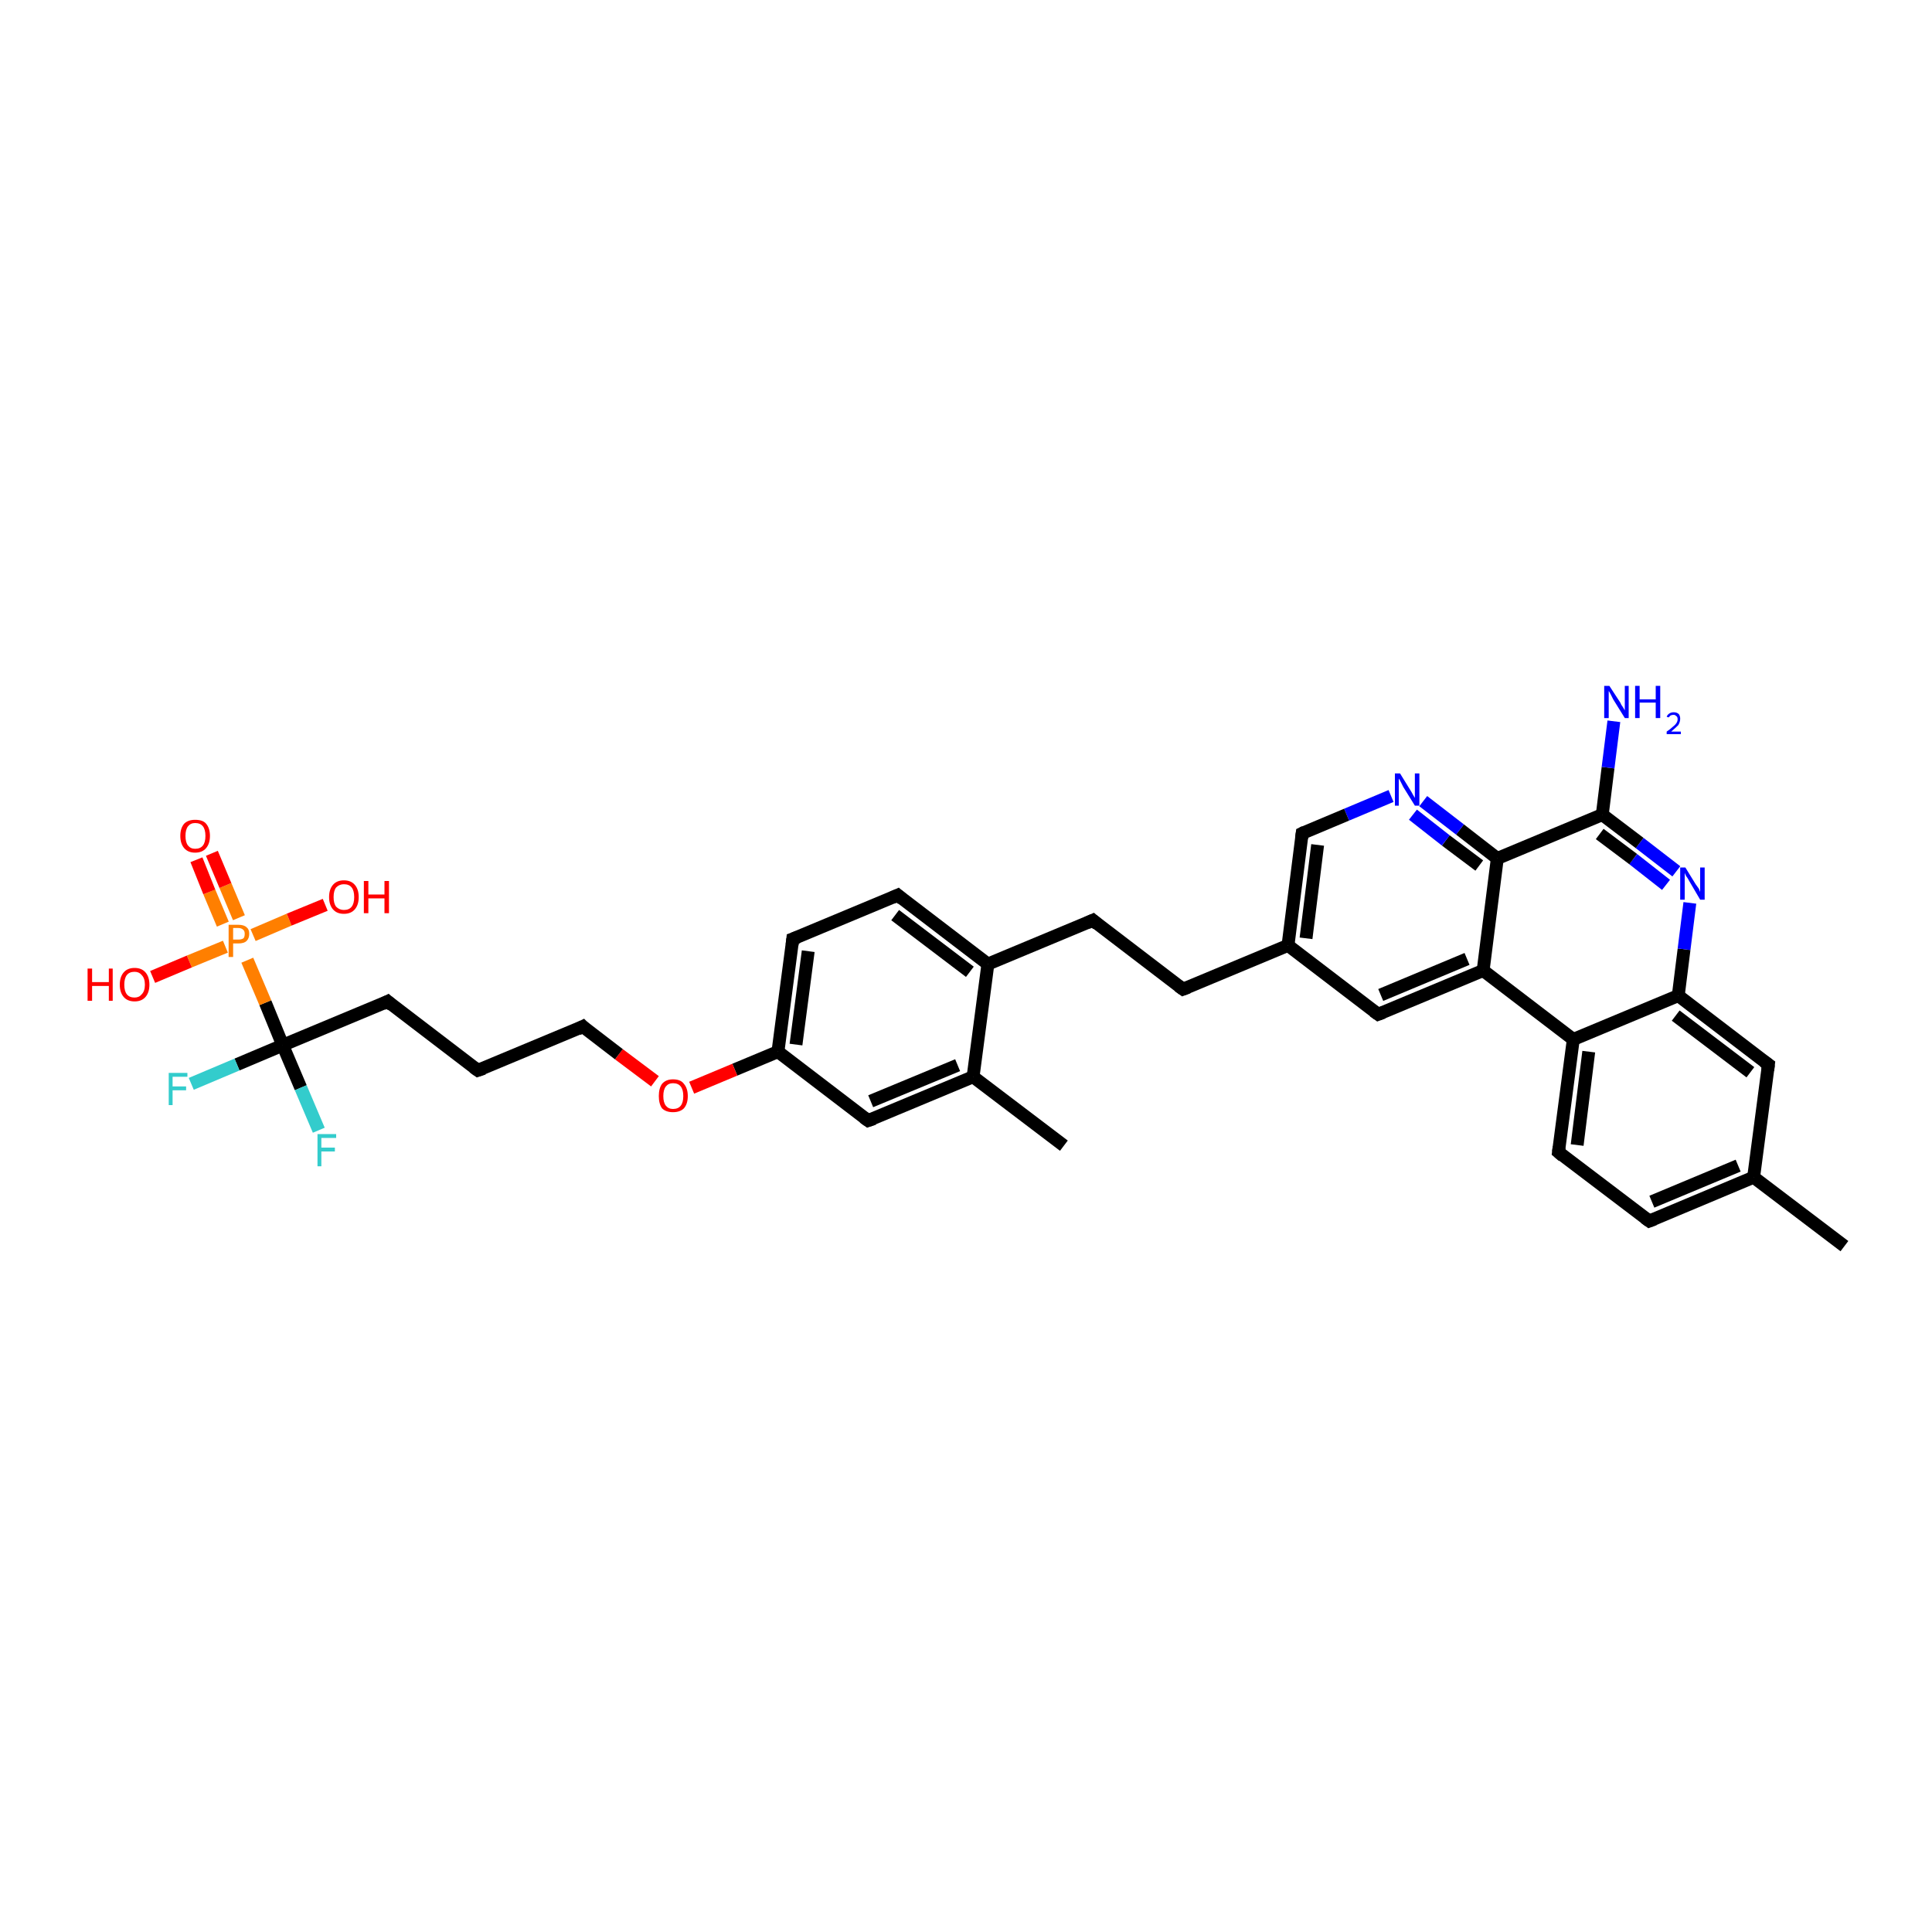 <?xml version='1.0' encoding='iso-8859-1'?>
<svg version='1.1' baseProfile='full'
              xmlns='http://www.w3.org/2000/svg'
                      xmlns:rdkit='http://www.rdkit.org/xml'
                      xmlns:xlink='http://www.w3.org/1999/xlink'
                  xml:space='preserve'
width='300px' height='300px' viewBox='0 0 300 300'>
<!-- END OF HEADER -->
<rect style='opacity:1.0;fill:#FFFFFF;stroke:none' width='300.0' height='300.0' x='0.0' y='0.0'> </rect>
<path class='bond-0 atom-0 atom-1' d='M 286.4,193.5 L 272.3,182.8' style='fill:none;fill-rule:evenodd;stroke:#000000;stroke-width:2.0px;stroke-linecap:butt;stroke-linejoin:miter;stroke-opacity:1' />
<path class='bond-1 atom-1 atom-2' d='M 272.3,182.8 L 256.1,189.6' style='fill:none;fill-rule:evenodd;stroke:#000000;stroke-width:2.0px;stroke-linecap:butt;stroke-linejoin:miter;stroke-opacity:1' />
<path class='bond-1 atom-1 atom-2' d='M 269.9,181.0 L 256.5,186.6' style='fill:none;fill-rule:evenodd;stroke:#000000;stroke-width:2.0px;stroke-linecap:butt;stroke-linejoin:miter;stroke-opacity:1' />
<path class='bond-2 atom-2 atom-3' d='M 256.1,189.6 L 242.0,178.9' style='fill:none;fill-rule:evenodd;stroke:#000000;stroke-width:2.0px;stroke-linecap:butt;stroke-linejoin:miter;stroke-opacity:1' />
<path class='bond-3 atom-3 atom-4' d='M 242.0,178.9 L 244.3,161.4' style='fill:none;fill-rule:evenodd;stroke:#000000;stroke-width:2.0px;stroke-linecap:butt;stroke-linejoin:miter;stroke-opacity:1' />
<path class='bond-3 atom-3 atom-4' d='M 244.9,177.8 L 246.7,163.3' style='fill:none;fill-rule:evenodd;stroke:#000000;stroke-width:2.0px;stroke-linecap:butt;stroke-linejoin:miter;stroke-opacity:1' />
<path class='bond-4 atom-4 atom-5' d='M 244.3,161.4 L 260.6,154.6' style='fill:none;fill-rule:evenodd;stroke:#000000;stroke-width:2.0px;stroke-linecap:butt;stroke-linejoin:miter;stroke-opacity:1' />
<path class='bond-5 atom-5 atom-6' d='M 260.6,154.6 L 274.6,165.3' style='fill:none;fill-rule:evenodd;stroke:#000000;stroke-width:2.0px;stroke-linecap:butt;stroke-linejoin:miter;stroke-opacity:1' />
<path class='bond-5 atom-5 atom-6' d='M 260.2,157.7 L 271.8,166.5' style='fill:none;fill-rule:evenodd;stroke:#000000;stroke-width:2.0px;stroke-linecap:butt;stroke-linejoin:miter;stroke-opacity:1' />
<path class='bond-6 atom-5 atom-7' d='M 260.6,154.6 L 261.5,147.4' style='fill:none;fill-rule:evenodd;stroke:#000000;stroke-width:2.0px;stroke-linecap:butt;stroke-linejoin:miter;stroke-opacity:1' />
<path class='bond-6 atom-5 atom-7' d='M 261.5,147.4 L 262.4,140.2' style='fill:none;fill-rule:evenodd;stroke:#0000FF;stroke-width:2.0px;stroke-linecap:butt;stroke-linejoin:miter;stroke-opacity:1' />
<path class='bond-7 atom-7 atom-8' d='M 260.3,135.3 L 254.6,130.9' style='fill:none;fill-rule:evenodd;stroke:#0000FF;stroke-width:2.0px;stroke-linecap:butt;stroke-linejoin:miter;stroke-opacity:1' />
<path class='bond-7 atom-7 atom-8' d='M 254.6,130.9 L 248.8,126.5' style='fill:none;fill-rule:evenodd;stroke:#000000;stroke-width:2.0px;stroke-linecap:butt;stroke-linejoin:miter;stroke-opacity:1' />
<path class='bond-7 atom-7 atom-8' d='M 258.7,137.4 L 253.6,133.4' style='fill:none;fill-rule:evenodd;stroke:#0000FF;stroke-width:2.0px;stroke-linecap:butt;stroke-linejoin:miter;stroke-opacity:1' />
<path class='bond-7 atom-7 atom-8' d='M 253.6,133.4 L 248.4,129.5' style='fill:none;fill-rule:evenodd;stroke:#000000;stroke-width:2.0px;stroke-linecap:butt;stroke-linejoin:miter;stroke-opacity:1' />
<path class='bond-8 atom-8 atom-9' d='M 248.8,126.5 L 249.7,119.2' style='fill:none;fill-rule:evenodd;stroke:#000000;stroke-width:2.0px;stroke-linecap:butt;stroke-linejoin:miter;stroke-opacity:1' />
<path class='bond-8 atom-8 atom-9' d='M 249.7,119.2 L 250.6,112.0' style='fill:none;fill-rule:evenodd;stroke:#0000FF;stroke-width:2.0px;stroke-linecap:butt;stroke-linejoin:miter;stroke-opacity:1' />
<path class='bond-9 atom-8 atom-10' d='M 248.8,126.5 L 232.5,133.3' style='fill:none;fill-rule:evenodd;stroke:#000000;stroke-width:2.0px;stroke-linecap:butt;stroke-linejoin:miter;stroke-opacity:1' />
<path class='bond-10 atom-10 atom-11' d='M 232.5,133.3 L 226.7,128.8' style='fill:none;fill-rule:evenodd;stroke:#000000;stroke-width:2.0px;stroke-linecap:butt;stroke-linejoin:miter;stroke-opacity:1' />
<path class='bond-10 atom-10 atom-11' d='M 226.7,128.8 L 221.0,124.4' style='fill:none;fill-rule:evenodd;stroke:#0000FF;stroke-width:2.0px;stroke-linecap:butt;stroke-linejoin:miter;stroke-opacity:1' />
<path class='bond-10 atom-10 atom-11' d='M 229.7,134.4 L 224.5,130.5' style='fill:none;fill-rule:evenodd;stroke:#000000;stroke-width:2.0px;stroke-linecap:butt;stroke-linejoin:miter;stroke-opacity:1' />
<path class='bond-10 atom-10 atom-11' d='M 224.5,130.5 L 219.4,126.5' style='fill:none;fill-rule:evenodd;stroke:#0000FF;stroke-width:2.0px;stroke-linecap:butt;stroke-linejoin:miter;stroke-opacity:1' />
<path class='bond-11 atom-11 atom-12' d='M 216.0,123.6 L 209.1,126.5' style='fill:none;fill-rule:evenodd;stroke:#0000FF;stroke-width:2.0px;stroke-linecap:butt;stroke-linejoin:miter;stroke-opacity:1' />
<path class='bond-11 atom-11 atom-12' d='M 209.1,126.5 L 202.2,129.4' style='fill:none;fill-rule:evenodd;stroke:#000000;stroke-width:2.0px;stroke-linecap:butt;stroke-linejoin:miter;stroke-opacity:1' />
<path class='bond-12 atom-12 atom-13' d='M 202.2,129.4 L 200.0,146.8' style='fill:none;fill-rule:evenodd;stroke:#000000;stroke-width:2.0px;stroke-linecap:butt;stroke-linejoin:miter;stroke-opacity:1' />
<path class='bond-12 atom-12 atom-13' d='M 204.6,131.2 L 202.8,145.7' style='fill:none;fill-rule:evenodd;stroke:#000000;stroke-width:2.0px;stroke-linecap:butt;stroke-linejoin:miter;stroke-opacity:1' />
<path class='bond-13 atom-13 atom-14' d='M 200.0,146.8 L 183.7,153.6' style='fill:none;fill-rule:evenodd;stroke:#000000;stroke-width:2.0px;stroke-linecap:butt;stroke-linejoin:miter;stroke-opacity:1' />
<path class='bond-14 atom-14 atom-15' d='M 183.7,153.6 L 169.7,142.9' style='fill:none;fill-rule:evenodd;stroke:#000000;stroke-width:2.0px;stroke-linecap:butt;stroke-linejoin:miter;stroke-opacity:1' />
<path class='bond-15 atom-15 atom-16' d='M 169.7,142.9 L 153.4,149.7' style='fill:none;fill-rule:evenodd;stroke:#000000;stroke-width:2.0px;stroke-linecap:butt;stroke-linejoin:miter;stroke-opacity:1' />
<path class='bond-16 atom-16 atom-17' d='M 153.4,149.7 L 139.4,139.0' style='fill:none;fill-rule:evenodd;stroke:#000000;stroke-width:2.0px;stroke-linecap:butt;stroke-linejoin:miter;stroke-opacity:1' />
<path class='bond-16 atom-16 atom-17' d='M 150.6,150.9 L 139.0,142.1' style='fill:none;fill-rule:evenodd;stroke:#000000;stroke-width:2.0px;stroke-linecap:butt;stroke-linejoin:miter;stroke-opacity:1' />
<path class='bond-17 atom-17 atom-18' d='M 139.4,139.0 L 123.1,145.8' style='fill:none;fill-rule:evenodd;stroke:#000000;stroke-width:2.0px;stroke-linecap:butt;stroke-linejoin:miter;stroke-opacity:1' />
<path class='bond-18 atom-18 atom-19' d='M 123.1,145.8 L 120.8,163.3' style='fill:none;fill-rule:evenodd;stroke:#000000;stroke-width:2.0px;stroke-linecap:butt;stroke-linejoin:miter;stroke-opacity:1' />
<path class='bond-18 atom-18 atom-19' d='M 125.5,147.7 L 123.6,162.2' style='fill:none;fill-rule:evenodd;stroke:#000000;stroke-width:2.0px;stroke-linecap:butt;stroke-linejoin:miter;stroke-opacity:1' />
<path class='bond-19 atom-19 atom-20' d='M 120.8,163.3 L 114.1,166.1' style='fill:none;fill-rule:evenodd;stroke:#000000;stroke-width:2.0px;stroke-linecap:butt;stroke-linejoin:miter;stroke-opacity:1' />
<path class='bond-19 atom-19 atom-20' d='M 114.1,166.1 L 107.4,168.9' style='fill:none;fill-rule:evenodd;stroke:#FF0000;stroke-width:2.0px;stroke-linecap:butt;stroke-linejoin:miter;stroke-opacity:1' />
<path class='bond-20 atom-20 atom-21' d='M 101.7,167.9 L 96.1,163.7' style='fill:none;fill-rule:evenodd;stroke:#FF0000;stroke-width:2.0px;stroke-linecap:butt;stroke-linejoin:miter;stroke-opacity:1' />
<path class='bond-20 atom-20 atom-21' d='M 96.1,163.7 L 90.5,159.4' style='fill:none;fill-rule:evenodd;stroke:#000000;stroke-width:2.0px;stroke-linecap:butt;stroke-linejoin:miter;stroke-opacity:1' />
<path class='bond-21 atom-21 atom-22' d='M 90.5,159.4 L 74.2,166.2' style='fill:none;fill-rule:evenodd;stroke:#000000;stroke-width:2.0px;stroke-linecap:butt;stroke-linejoin:miter;stroke-opacity:1' />
<path class='bond-22 atom-22 atom-23' d='M 74.2,166.2 L 60.2,155.5' style='fill:none;fill-rule:evenodd;stroke:#000000;stroke-width:2.0px;stroke-linecap:butt;stroke-linejoin:miter;stroke-opacity:1' />
<path class='bond-23 atom-23 atom-24' d='M 60.2,155.5 L 43.9,162.3' style='fill:none;fill-rule:evenodd;stroke:#000000;stroke-width:2.0px;stroke-linecap:butt;stroke-linejoin:miter;stroke-opacity:1' />
<path class='bond-24 atom-24 atom-25' d='M 43.9,162.3 L 36.8,165.3' style='fill:none;fill-rule:evenodd;stroke:#000000;stroke-width:2.0px;stroke-linecap:butt;stroke-linejoin:miter;stroke-opacity:1' />
<path class='bond-24 atom-24 atom-25' d='M 36.8,165.3 L 29.7,168.3' style='fill:none;fill-rule:evenodd;stroke:#33CCCC;stroke-width:2.0px;stroke-linecap:butt;stroke-linejoin:miter;stroke-opacity:1' />
<path class='bond-25 atom-24 atom-26' d='M 43.9,162.3 L 46.7,168.9' style='fill:none;fill-rule:evenodd;stroke:#000000;stroke-width:2.0px;stroke-linecap:butt;stroke-linejoin:miter;stroke-opacity:1' />
<path class='bond-25 atom-24 atom-26' d='M 46.7,168.9 L 49.5,175.5' style='fill:none;fill-rule:evenodd;stroke:#33CCCC;stroke-width:2.0px;stroke-linecap:butt;stroke-linejoin:miter;stroke-opacity:1' />
<path class='bond-26 atom-24 atom-27' d='M 43.9,162.3 L 41.2,155.7' style='fill:none;fill-rule:evenodd;stroke:#000000;stroke-width:2.0px;stroke-linecap:butt;stroke-linejoin:miter;stroke-opacity:1' />
<path class='bond-26 atom-24 atom-27' d='M 41.2,155.7 L 38.4,149.1' style='fill:none;fill-rule:evenodd;stroke:#FF7F00;stroke-width:2.0px;stroke-linecap:butt;stroke-linejoin:miter;stroke-opacity:1' />
<path class='bond-27 atom-27 atom-28' d='M 35.0,147.0 L 29.4,149.3' style='fill:none;fill-rule:evenodd;stroke:#FF7F00;stroke-width:2.0px;stroke-linecap:butt;stroke-linejoin:miter;stroke-opacity:1' />
<path class='bond-27 atom-27 atom-28' d='M 29.4,149.3 L 23.7,151.7' style='fill:none;fill-rule:evenodd;stroke:#FF0000;stroke-width:2.0px;stroke-linecap:butt;stroke-linejoin:miter;stroke-opacity:1' />
<path class='bond-28 atom-27 atom-29' d='M 39.3,145.2 L 44.9,142.8' style='fill:none;fill-rule:evenodd;stroke:#FF7F00;stroke-width:2.0px;stroke-linecap:butt;stroke-linejoin:miter;stroke-opacity:1' />
<path class='bond-28 atom-27 atom-29' d='M 44.9,142.8 L 50.5,140.5' style='fill:none;fill-rule:evenodd;stroke:#FF0000;stroke-width:2.0px;stroke-linecap:butt;stroke-linejoin:miter;stroke-opacity:1' />
<path class='bond-29 atom-27 atom-30' d='M 37.1,142.5 L 35.0,137.5' style='fill:none;fill-rule:evenodd;stroke:#FF7F00;stroke-width:2.0px;stroke-linecap:butt;stroke-linejoin:miter;stroke-opacity:1' />
<path class='bond-29 atom-27 atom-30' d='M 35.0,137.5 L 32.9,132.5' style='fill:none;fill-rule:evenodd;stroke:#FF0000;stroke-width:2.0px;stroke-linecap:butt;stroke-linejoin:miter;stroke-opacity:1' />
<path class='bond-29 atom-27 atom-30' d='M 34.6,143.5 L 32.5,138.5' style='fill:none;fill-rule:evenodd;stroke:#FF7F00;stroke-width:2.0px;stroke-linecap:butt;stroke-linejoin:miter;stroke-opacity:1' />
<path class='bond-29 atom-27 atom-30' d='M 32.5,138.5 L 30.5,133.5' style='fill:none;fill-rule:evenodd;stroke:#FF0000;stroke-width:2.0px;stroke-linecap:butt;stroke-linejoin:miter;stroke-opacity:1' />
<path class='bond-30 atom-19 atom-31' d='M 120.8,163.3 L 134.8,174.0' style='fill:none;fill-rule:evenodd;stroke:#000000;stroke-width:2.0px;stroke-linecap:butt;stroke-linejoin:miter;stroke-opacity:1' />
<path class='bond-31 atom-31 atom-32' d='M 134.8,174.0 L 151.1,167.2' style='fill:none;fill-rule:evenodd;stroke:#000000;stroke-width:2.0px;stroke-linecap:butt;stroke-linejoin:miter;stroke-opacity:1' />
<path class='bond-31 atom-31 atom-32' d='M 135.2,171.0 L 148.7,165.4' style='fill:none;fill-rule:evenodd;stroke:#000000;stroke-width:2.0px;stroke-linecap:butt;stroke-linejoin:miter;stroke-opacity:1' />
<path class='bond-32 atom-32 atom-33' d='M 151.1,167.2 L 165.2,177.9' style='fill:none;fill-rule:evenodd;stroke:#000000;stroke-width:2.0px;stroke-linecap:butt;stroke-linejoin:miter;stroke-opacity:1' />
<path class='bond-33 atom-13 atom-34' d='M 200.0,146.8 L 214.0,157.5' style='fill:none;fill-rule:evenodd;stroke:#000000;stroke-width:2.0px;stroke-linecap:butt;stroke-linejoin:miter;stroke-opacity:1' />
<path class='bond-34 atom-34 atom-35' d='M 214.0,157.5 L 230.3,150.7' style='fill:none;fill-rule:evenodd;stroke:#000000;stroke-width:2.0px;stroke-linecap:butt;stroke-linejoin:miter;stroke-opacity:1' />
<path class='bond-34 atom-34 atom-35' d='M 214.4,154.5 L 227.8,148.9' style='fill:none;fill-rule:evenodd;stroke:#000000;stroke-width:2.0px;stroke-linecap:butt;stroke-linejoin:miter;stroke-opacity:1' />
<path class='bond-35 atom-6 atom-1' d='M 274.6,165.3 L 272.3,182.8' style='fill:none;fill-rule:evenodd;stroke:#000000;stroke-width:2.0px;stroke-linecap:butt;stroke-linejoin:miter;stroke-opacity:1' />
<path class='bond-36 atom-35 atom-10' d='M 230.3,150.7 L 232.5,133.3' style='fill:none;fill-rule:evenodd;stroke:#000000;stroke-width:2.0px;stroke-linecap:butt;stroke-linejoin:miter;stroke-opacity:1' />
<path class='bond-37 atom-35 atom-4' d='M 230.3,150.7 L 244.3,161.4' style='fill:none;fill-rule:evenodd;stroke:#000000;stroke-width:2.0px;stroke-linecap:butt;stroke-linejoin:miter;stroke-opacity:1' />
<path class='bond-38 atom-32 atom-16' d='M 151.1,167.2 L 153.4,149.7' style='fill:none;fill-rule:evenodd;stroke:#000000;stroke-width:2.0px;stroke-linecap:butt;stroke-linejoin:miter;stroke-opacity:1' />
<path d='M 256.9,189.3 L 256.1,189.6 L 255.4,189.1' style='fill:none;stroke:#000000;stroke-width:2.0px;stroke-linecap:butt;stroke-linejoin:miter;stroke-opacity:1;' />
<path d='M 242.7,179.5 L 242.0,178.9 L 242.1,178.1' style='fill:none;stroke:#000000;stroke-width:2.0px;stroke-linecap:butt;stroke-linejoin:miter;stroke-opacity:1;' />
<path d='M 273.9,164.8 L 274.6,165.3 L 274.5,166.2' style='fill:none;stroke:#000000;stroke-width:2.0px;stroke-linecap:butt;stroke-linejoin:miter;stroke-opacity:1;' />
<path d='M 202.6,129.2 L 202.2,129.4 L 202.1,130.2' style='fill:none;stroke:#000000;stroke-width:2.0px;stroke-linecap:butt;stroke-linejoin:miter;stroke-opacity:1;' />
<path d='M 184.5,153.3 L 183.7,153.6 L 183.0,153.1' style='fill:none;stroke:#000000;stroke-width:2.0px;stroke-linecap:butt;stroke-linejoin:miter;stroke-opacity:1;' />
<path d='M 170.4,143.5 L 169.7,142.9 L 168.8,143.3' style='fill:none;stroke:#000000;stroke-width:2.0px;stroke-linecap:butt;stroke-linejoin:miter;stroke-opacity:1;' />
<path d='M 140.1,139.6 L 139.4,139.0 L 138.5,139.4' style='fill:none;stroke:#000000;stroke-width:2.0px;stroke-linecap:butt;stroke-linejoin:miter;stroke-opacity:1;' />
<path d='M 123.9,145.5 L 123.1,145.8 L 123.0,146.7' style='fill:none;stroke:#000000;stroke-width:2.0px;stroke-linecap:butt;stroke-linejoin:miter;stroke-opacity:1;' />
<path d='M 90.8,159.7 L 90.5,159.4 L 89.7,159.8' style='fill:none;stroke:#000000;stroke-width:2.0px;stroke-linecap:butt;stroke-linejoin:miter;stroke-opacity:1;' />
<path d='M 75.1,165.9 L 74.2,166.2 L 73.5,165.7' style='fill:none;stroke:#000000;stroke-width:2.0px;stroke-linecap:butt;stroke-linejoin:miter;stroke-opacity:1;' />
<path d='M 60.9,156.1 L 60.2,155.5 L 59.4,155.9' style='fill:none;stroke:#000000;stroke-width:2.0px;stroke-linecap:butt;stroke-linejoin:miter;stroke-opacity:1;' />
<path d='M 134.1,173.5 L 134.8,174.0 L 135.7,173.7' style='fill:none;stroke:#000000;stroke-width:2.0px;stroke-linecap:butt;stroke-linejoin:miter;stroke-opacity:1;' />
<path d='M 213.3,157.0 L 214.0,157.5 L 214.8,157.2' style='fill:none;stroke:#000000;stroke-width:2.0px;stroke-linecap:butt;stroke-linejoin:miter;stroke-opacity:1;' />
<path class='atom-7' d='M 261.7 134.7
L 263.3 137.3
Q 263.5 137.6, 263.8 138.0
Q 264.0 138.5, 264.0 138.5
L 264.0 134.7
L 264.7 134.7
L 264.7 139.7
L 264.0 139.7
L 262.3 136.8
Q 262.1 136.4, 261.8 136.0
Q 261.6 135.6, 261.6 135.5
L 261.6 139.7
L 260.9 139.7
L 260.9 134.7
L 261.7 134.7
' fill='#0000FF'/>
<path class='atom-9' d='M 249.9 106.5
L 251.6 109.1
Q 251.7 109.4, 252.0 109.8
Q 252.3 110.3, 252.3 110.3
L 252.3 106.5
L 252.9 106.5
L 252.9 111.5
L 252.3 111.5
L 250.5 108.6
Q 250.3 108.2, 250.1 107.8
Q 249.9 107.4, 249.8 107.3
L 249.8 111.5
L 249.1 111.5
L 249.1 106.5
L 249.9 106.5
' fill='#0000FF'/>
<path class='atom-9' d='M 253.9 106.5
L 254.6 106.5
L 254.6 108.6
L 257.1 108.6
L 257.1 106.5
L 257.8 106.5
L 257.8 111.5
L 257.1 111.5
L 257.1 109.1
L 254.6 109.1
L 254.6 111.5
L 253.9 111.5
L 253.9 106.5
' fill='#0000FF'/>
<path class='atom-9' d='M 258.8 111.3
Q 258.9 111.0, 259.2 110.8
Q 259.5 110.6, 259.9 110.6
Q 260.4 110.6, 260.7 110.9
Q 260.9 111.2, 260.9 111.6
Q 260.9 112.1, 260.6 112.6
Q 260.2 113.0, 259.5 113.6
L 261.0 113.6
L 261.0 114.0
L 258.8 114.0
L 258.8 113.6
Q 259.4 113.2, 259.7 112.9
Q 260.1 112.6, 260.3 112.3
Q 260.5 112.0, 260.5 111.7
Q 260.5 111.3, 260.3 111.2
Q 260.1 111.0, 259.9 111.0
Q 259.6 111.0, 259.4 111.1
Q 259.3 111.2, 259.1 111.4
L 258.8 111.3
' fill='#0000FF'/>
<path class='atom-11' d='M 217.4 120.1
L 219.0 122.7
Q 219.2 123.0, 219.4 123.4
Q 219.7 123.9, 219.7 123.9
L 219.7 120.1
L 220.4 120.1
L 220.4 125.1
L 219.7 125.1
L 217.9 122.2
Q 217.7 121.8, 217.5 121.4
Q 217.3 121.0, 217.2 120.9
L 217.2 125.1
L 216.6 125.1
L 216.6 120.1
L 217.4 120.1
' fill='#0000FF'/>
<path class='atom-20' d='M 102.3 170.2
Q 102.3 169.0, 102.8 168.3
Q 103.4 167.6, 104.5 167.6
Q 105.7 167.6, 106.2 168.3
Q 106.8 169.0, 106.8 170.2
Q 106.8 171.4, 106.2 172.1
Q 105.6 172.7, 104.5 172.7
Q 103.4 172.7, 102.8 172.1
Q 102.3 171.4, 102.3 170.2
M 104.5 172.2
Q 105.3 172.2, 105.7 171.7
Q 106.1 171.2, 106.1 170.2
Q 106.1 169.2, 105.7 168.7
Q 105.3 168.2, 104.5 168.2
Q 103.8 168.2, 103.4 168.7
Q 103.0 169.2, 103.0 170.2
Q 103.0 171.2, 103.4 171.7
Q 103.8 172.2, 104.5 172.2
' fill='#FF0000'/>
<path class='atom-25' d='M 26.2 166.6
L 29.1 166.6
L 29.1 167.2
L 26.8 167.2
L 26.8 168.7
L 28.9 168.7
L 28.9 169.3
L 26.8 169.3
L 26.8 171.6
L 26.2 171.6
L 26.2 166.6
' fill='#33CCCC'/>
<path class='atom-26' d='M 49.3 176.1
L 52.2 176.1
L 52.2 176.7
L 49.9 176.7
L 49.9 178.2
L 52.0 178.2
L 52.0 178.8
L 49.9 178.8
L 49.9 181.1
L 49.3 181.1
L 49.3 176.1
' fill='#33CCCC'/>
<path class='atom-27' d='M 37.0 143.6
Q 37.9 143.6, 38.3 144.0
Q 38.7 144.3, 38.7 145.0
Q 38.7 145.7, 38.3 146.1
Q 37.9 146.5, 37.0 146.5
L 36.2 146.5
L 36.2 148.6
L 35.5 148.6
L 35.5 143.6
L 37.0 143.6
M 37.0 145.9
Q 37.5 145.9, 37.8 145.7
Q 38.0 145.5, 38.0 145.0
Q 38.0 144.6, 37.8 144.4
Q 37.5 144.1, 37.0 144.1
L 36.2 144.1
L 36.2 145.9
L 37.0 145.9
' fill='#FF7F00'/>
<path class='atom-28' d='M 13.6 150.4
L 14.3 150.4
L 14.3 152.5
L 16.9 152.5
L 16.9 150.4
L 17.5 150.4
L 17.5 155.4
L 16.9 155.4
L 16.9 153.1
L 14.3 153.1
L 14.3 155.4
L 13.6 155.4
L 13.6 150.4
' fill='#FF0000'/>
<path class='atom-28' d='M 18.6 152.9
Q 18.6 151.7, 19.2 151.0
Q 19.8 150.3, 20.9 150.3
Q 22.0 150.3, 22.6 151.0
Q 23.2 151.7, 23.2 152.9
Q 23.2 154.1, 22.6 154.8
Q 22.0 155.5, 20.9 155.5
Q 19.8 155.5, 19.2 154.8
Q 18.6 154.1, 18.6 152.9
M 20.9 154.9
Q 21.6 154.9, 22.0 154.4
Q 22.5 153.9, 22.5 152.9
Q 22.5 151.9, 22.0 151.4
Q 21.6 150.9, 20.9 150.9
Q 20.1 150.9, 19.7 151.4
Q 19.3 151.9, 19.3 152.9
Q 19.3 153.9, 19.7 154.4
Q 20.1 154.9, 20.9 154.9
' fill='#FF0000'/>
<path class='atom-29' d='M 51.1 139.3
Q 51.1 138.1, 51.7 137.4
Q 52.3 136.7, 53.4 136.7
Q 54.5 136.7, 55.1 137.4
Q 55.7 138.1, 55.7 139.3
Q 55.7 140.5, 55.1 141.2
Q 54.5 141.9, 53.4 141.9
Q 52.3 141.9, 51.7 141.2
Q 51.1 140.5, 51.1 139.3
M 53.4 141.3
Q 54.2 141.3, 54.6 140.8
Q 55.0 140.3, 55.0 139.3
Q 55.0 138.3, 54.6 137.8
Q 54.2 137.3, 53.4 137.3
Q 52.7 137.3, 52.2 137.8
Q 51.8 138.3, 51.8 139.3
Q 51.8 140.3, 52.2 140.8
Q 52.7 141.3, 53.4 141.3
' fill='#FF0000'/>
<path class='atom-29' d='M 56.5 136.8
L 57.2 136.8
L 57.2 138.9
L 59.7 138.9
L 59.7 136.8
L 60.4 136.8
L 60.4 141.8
L 59.7 141.8
L 59.7 139.5
L 57.2 139.5
L 57.2 141.8
L 56.5 141.8
L 56.5 136.8
' fill='#FF0000'/>
<path class='atom-30' d='M 28.0 129.8
Q 28.0 128.6, 28.6 127.9
Q 29.2 127.3, 30.3 127.3
Q 31.5 127.3, 32.0 127.9
Q 32.6 128.6, 32.6 129.8
Q 32.6 131.0, 32.0 131.7
Q 31.4 132.4, 30.3 132.4
Q 29.2 132.4, 28.6 131.7
Q 28.0 131.0, 28.0 129.8
M 30.3 131.8
Q 31.1 131.8, 31.5 131.3
Q 31.9 130.8, 31.9 129.8
Q 31.9 128.8, 31.5 128.3
Q 31.1 127.8, 30.3 127.8
Q 29.6 127.8, 29.2 128.3
Q 28.8 128.8, 28.8 129.8
Q 28.8 130.8, 29.2 131.3
Q 29.6 131.8, 30.3 131.8
' fill='#FF0000'/>
</svg>
